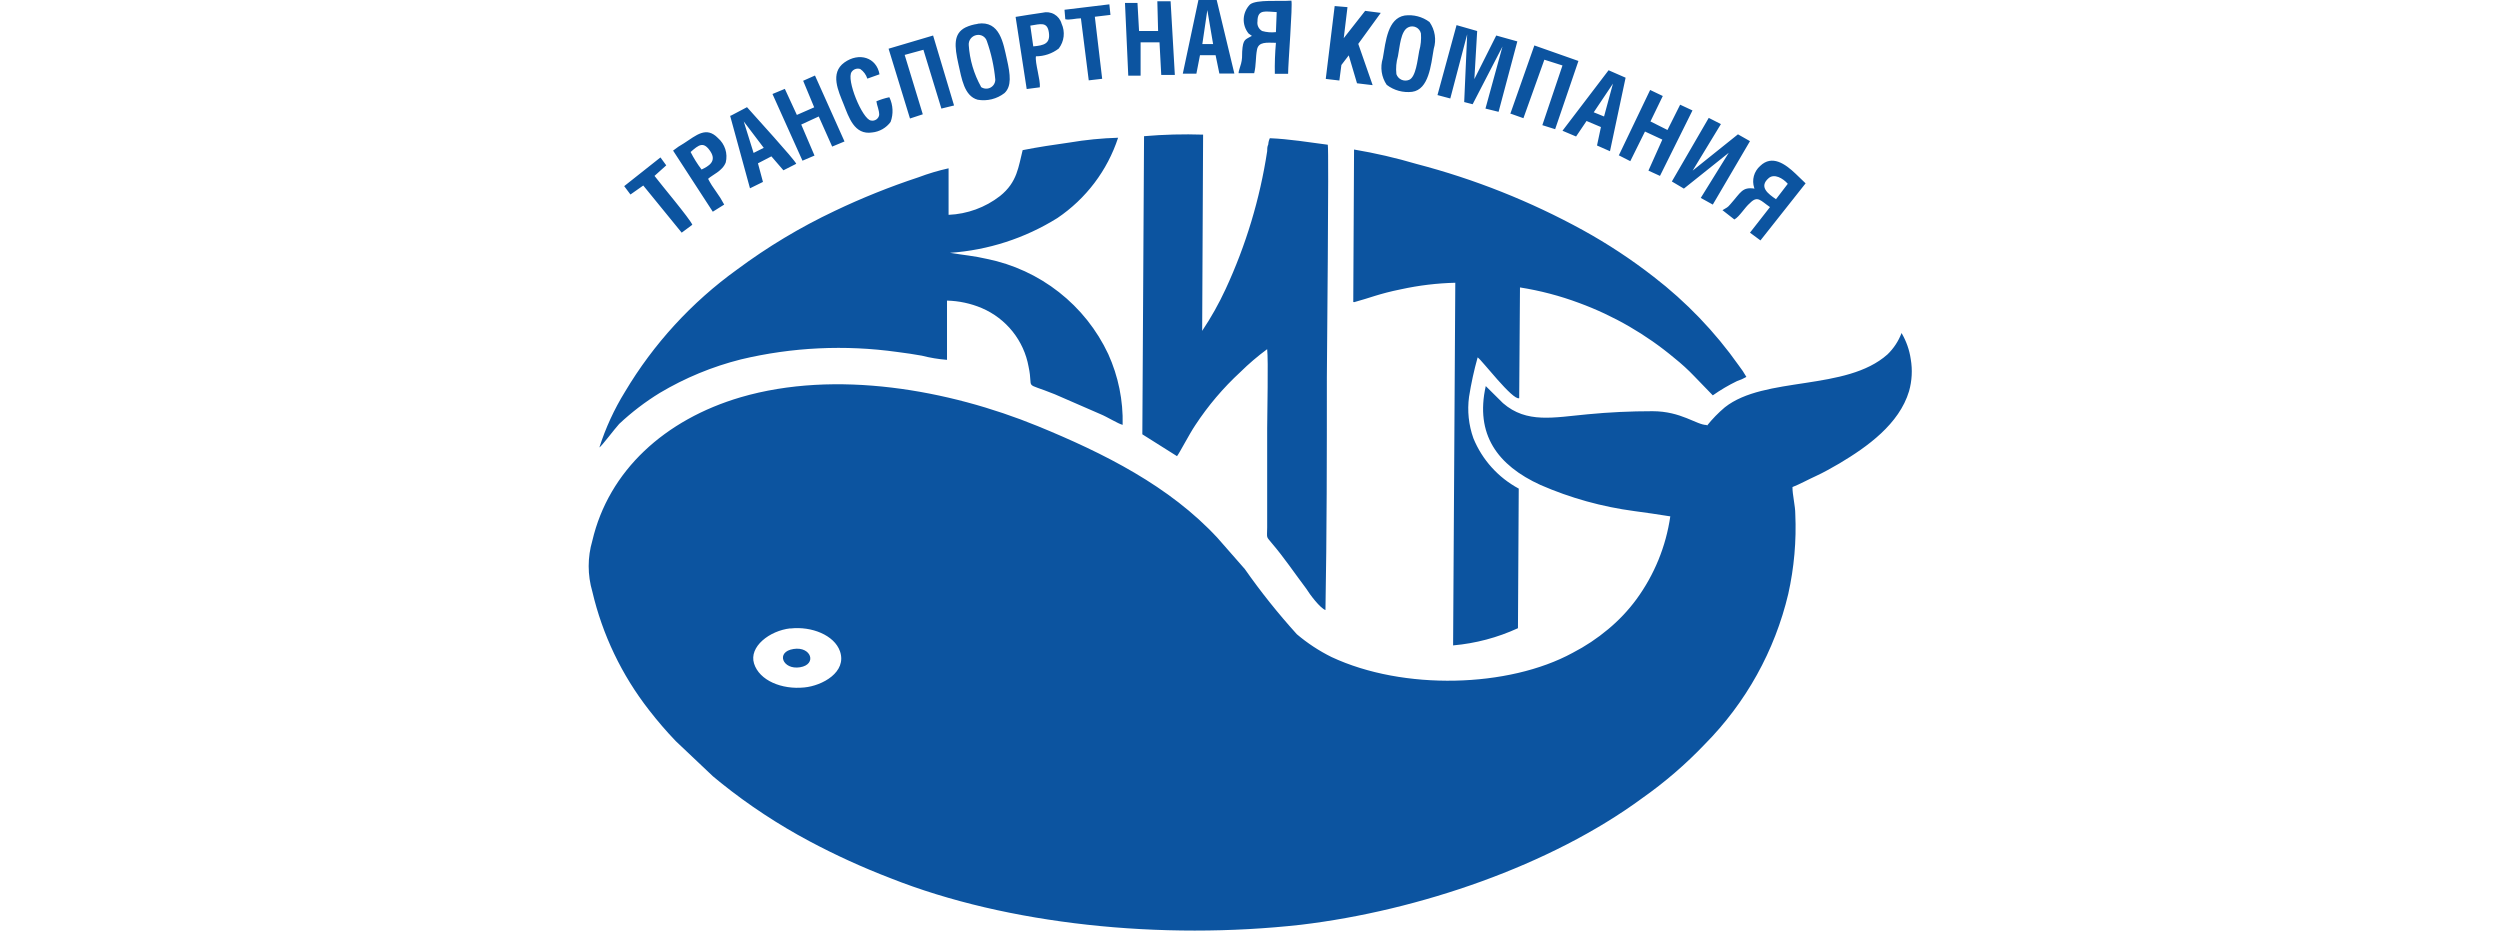 <?xml version="1.0" encoding="UTF-8"?> <svg xmlns="http://www.w3.org/2000/svg" width="137" height="51" viewBox="0 0 137 51" fill="none"><path fill-rule="evenodd" clip-rule="evenodd" d="M93.527 23.29C92.971 23.29 92.132 22.534 90.556 22.534C89.357 22.534 88.173 22.59 87.003 22.703C85.145 22.873 83.663 23.222 82.362 22.091L81.42 21.157C80.829 23.8 82.054 25.5 84.425 26.579C86.062 27.292 87.791 27.773 89.563 28.008L90.53 28.143L91.532 28.297C91.295 29.94 90.657 31.501 89.674 32.844C89.227 33.451 88.706 34.002 88.124 34.484C87.526 34.985 86.874 35.418 86.181 35.776C82.67 37.689 76.907 37.85 72.969 36.006C72.286 35.668 71.648 35.248 71.068 34.757C70.044 33.626 69.091 32.434 68.217 31.186L66.727 29.486C64.098 26.639 60.493 24.837 56.863 23.349C51.974 21.352 45.809 20.247 40.594 21.768C36.433 22.992 33.359 25.789 32.46 29.631C32.193 30.541 32.193 31.509 32.46 32.419C33.012 34.781 34.072 36.996 35.568 38.913C36.026 39.505 36.514 40.072 37.032 40.613L39.07 42.542L39.515 42.908C41.024 44.118 42.644 45.185 44.353 46.096C45.793 46.864 47.28 47.542 48.805 48.127C55.227 50.677 63.678 51.527 71.29 50.677C77.755 49.904 84.99 47.422 89.991 43.741C91.227 42.872 92.374 41.884 93.416 40.791C95.676 38.512 97.261 35.66 97.997 32.547C98.318 31.11 98.448 29.639 98.382 28.169C98.382 27.71 98.22 27.098 98.228 26.69C98.605 26.546 99.136 26.256 99.53 26.078C99.924 25.899 100.386 25.636 100.797 25.398C102.338 24.48 104.076 23.239 104.616 21.437C104.777 20.867 104.809 20.269 104.71 19.686C104.637 19.179 104.465 18.691 104.205 18.25C104.038 18.692 103.775 19.093 103.434 19.422C101.165 21.445 96.704 20.596 94.521 22.321C94.163 22.623 93.836 22.959 93.544 23.324L93.527 23.29ZM56.041 8.228C56.897 8.058 57.753 7.931 58.609 7.811C59.49 7.662 60.38 7.574 61.272 7.548C60.685 9.342 59.513 10.891 57.942 11.951C56.169 13.057 54.148 13.711 52.059 13.855C52.77 13.974 53.395 14.025 54.08 14.187C55.523 14.479 56.876 15.104 58.032 16.011C59.187 16.917 60.112 18.08 60.733 19.405C61.284 20.623 61.554 21.947 61.521 23.282C61.272 23.222 60.664 22.84 60.305 22.695L57.805 21.607C56.015 20.884 56.657 21.445 56.366 20.094C56.239 19.389 55.938 18.727 55.49 18.166C55.041 17.605 54.46 17.164 53.797 16.881C53.195 16.627 52.55 16.489 51.896 16.473V19.72C51.431 19.683 50.97 19.607 50.518 19.491C50.064 19.414 49.662 19.346 49.165 19.287C46.31 18.888 43.406 19.026 40.602 19.695C39.039 20.088 37.542 20.707 36.159 21.53C35.36 22.02 34.614 22.59 33.932 23.23C33.675 23.511 32.982 24.438 32.845 24.523C33.187 23.453 33.658 22.428 34.249 21.471C35.812 18.845 37.901 16.565 40.388 14.773C42.061 13.529 43.853 12.453 45.74 11.56C47.229 10.85 48.762 10.234 50.33 9.716C50.868 9.513 51.42 9.348 51.982 9.223V11.773C53.006 11.73 53.991 11.371 54.799 10.744C55.758 9.979 55.809 9.129 56.049 8.194L56.041 8.228ZM74.159 16.549L74.202 8.194C75.358 8.389 76.502 8.653 77.627 8.985C80.806 9.815 83.869 11.034 86.746 12.614C88.102 13.361 89.396 14.214 90.616 15.164C92.408 16.544 93.981 18.183 95.283 20.026C95.438 20.225 95.578 20.436 95.702 20.655C95.539 20.749 95.367 20.826 95.188 20.884C94.725 21.108 94.281 21.37 93.861 21.666L92.842 20.613C92.505 20.261 92.144 19.931 91.763 19.627C90.209 18.326 88.439 17.302 86.532 16.601C85.484 16.21 84.4 15.926 83.295 15.751L83.252 21.82C82.901 21.964 81.206 19.729 80.975 19.584C80.776 20.294 80.619 21.015 80.504 21.743C80.4 22.511 80.482 23.291 80.743 24.021C81.225 25.197 82.102 26.171 83.227 26.775L83.184 34.425C82.063 34.941 80.861 35.26 79.63 35.368L79.75 15.495C78.751 15.519 77.755 15.639 76.779 15.852C75.555 16.099 75.067 16.328 74.21 16.558L74.159 16.549ZM62.694 7.463C63.77 7.37 64.851 7.342 65.93 7.378L65.879 18.131C66.366 17.402 66.796 16.638 67.163 15.844C68.276 13.444 69.043 10.9 69.441 8.287C69.441 8.16 69.441 8.041 69.501 7.913C69.508 7.796 69.537 7.681 69.587 7.574C70.631 7.616 71.727 7.795 72.763 7.931C72.832 8.16 72.712 20.128 72.712 20.68C72.712 24.93 72.712 29.18 72.635 33.431C72.344 33.328 71.779 32.581 71.582 32.258C70.939 31.407 70.374 30.558 69.689 29.759C69.381 29.376 69.432 29.538 69.441 28.909V23.477C69.441 22.627 69.51 19.771 69.441 19.134C68.921 19.517 68.428 19.938 67.968 20.392C67.03 21.257 66.202 22.233 65.502 23.299C65.185 23.766 64.646 24.811 64.5 24.998L62.6 23.8L62.694 7.42V7.463ZM43.308 34.442C44.473 34.306 45.723 34.807 46.031 35.691C46.425 36.831 45.064 37.578 44.079 37.672C42.837 37.8 41.613 37.289 41.322 36.363C41.031 35.437 42.178 34.561 43.308 34.434V34.442ZM78.774 5.21L79.476 5.397L80.401 1.879L80.238 5.593L80.701 5.712L82.336 2.55L81.403 5.95L82.122 6.128L83.15 2.269L81.994 1.946L80.795 4.335L80.949 1.7L79.819 1.377L78.774 5.21ZM76.976 0.85C76.051 1.012 75.94 2.236 75.777 3.196C75.701 3.439 75.681 3.695 75.718 3.947C75.755 4.198 75.848 4.439 75.991 4.649C76.388 4.954 76.889 5.091 77.387 5.032C78.295 4.904 78.415 3.587 78.569 2.678C78.645 2.431 78.664 2.171 78.624 1.916C78.584 1.661 78.486 1.419 78.337 1.207C77.948 0.915 77.459 0.787 76.976 0.85ZM53.575 1.309C53.343 1.339 53.118 1.405 52.907 1.504C52.239 1.845 52.299 2.516 52.522 3.519C52.701 4.309 52.838 5.261 53.575 5.465C53.832 5.51 54.096 5.501 54.35 5.438C54.604 5.375 54.841 5.26 55.047 5.1C55.441 4.726 55.373 4.106 55.176 3.239C54.979 2.372 54.799 1.113 53.575 1.3V1.309ZM68.576 1.98C68.259 2.176 68.114 2.108 68.071 2.83C68.071 3.051 68.071 3.264 68.011 3.485C67.951 3.706 67.865 3.918 67.874 4.012H68.73C68.842 3.553 68.799 3.162 68.884 2.72C68.97 2.278 69.407 2.337 69.921 2.346C69.87 2.911 69.85 3.479 69.861 4.046H70.588C70.588 3.485 70.845 0.281 70.768 0.034C70.152 0.085 68.85 -0.043 68.499 0.246C68.293 0.456 68.171 0.734 68.156 1.027C68.142 1.32 68.237 1.608 68.422 1.836L68.61 1.972L68.576 1.98ZM96.147 10.336C95.471 10.234 95.403 10.54 94.829 11.186C94.658 11.39 94.64 11.364 94.392 11.518L95.043 12.027C95.325 11.874 95.608 11.373 95.899 11.127C96.319 10.701 96.473 10.991 96.995 11.348L95.899 12.75L96.473 13.175L98.947 10.047L98.399 9.52C97.826 8.976 97.106 8.466 96.456 9.095C96.29 9.241 96.17 9.433 96.112 9.646C96.055 9.859 96.061 10.084 96.13 10.293L96.147 10.336ZM91.618 9.945L92.277 10.336L94.735 8.373L93.202 10.846L93.861 11.211L95.899 7.735L95.24 7.361L92.757 9.35L94.306 6.8L93.639 6.46L91.618 9.945ZM85.624 7.165L86.369 7.48L86.943 6.63L87.731 6.962L87.516 7.973L88.227 8.287L89.083 4.258L88.15 3.85L85.624 7.165ZM64.783 4.037H65.562L65.759 3.026H66.615L66.821 4.029H67.643L66.675 0H65.674L64.817 4.037H64.783ZM82.764 6.239L84.083 2.49L86.498 3.341L85.222 7.08L84.52 6.859L85.624 3.587L84.631 3.272L83.484 6.477L82.79 6.231L82.764 6.239ZM40.012 6.349L41.099 10.319L41.81 9.97L41.536 8.95L42.272 8.568L42.931 9.333L43.634 8.976C43.548 8.746 41.322 6.316 40.936 5.873L40.08 6.324L40.012 6.349ZM44.01 4.42L44.618 5.882L43.668 6.298L43.009 4.87L42.332 5.151L43.976 8.806L44.635 8.525L43.908 6.825L44.867 6.383L45.603 8.033L46.279 7.752L44.661 4.139L44.01 4.428V4.42ZM88.689 8.5L89.34 8.832L90.145 7.208L91.096 7.65L90.334 9.35L90.967 9.639L92.748 6.052L92.072 5.737L91.378 7.123L90.445 6.655L91.121 5.261L90.428 4.93L88.715 8.508L88.689 8.5ZM63.464 1.7H62.42L62.334 0.162H61.649L61.829 4.148H62.505V2.321H63.541L63.636 4.106H64.381L64.149 0.068H63.422L63.464 1.7ZM48.694 2.669L51.134 1.946L52.282 5.78L51.588 5.95L50.603 2.728L49.576 3.009L50.569 6.264L49.867 6.494L48.694 2.669ZM36.886 8.254L39.061 11.602L39.686 11.211C39.556 10.963 39.407 10.724 39.241 10.498C39.077 10.277 38.931 10.044 38.804 9.8C39.036 9.579 39.592 9.376 39.772 8.899C39.83 8.659 39.821 8.408 39.746 8.173C39.67 7.938 39.531 7.727 39.344 7.565C38.702 6.902 38.162 7.412 37.477 7.854C37.273 7.969 37.079 8.1 36.895 8.245L36.886 8.254ZM55.655 0.926L56.263 4.879L56.983 4.785C57.025 4.386 56.709 3.434 56.769 3.086C57.221 3.085 57.661 2.936 58.019 2.66C58.167 2.468 58.26 2.239 58.287 1.998C58.314 1.756 58.275 1.512 58.173 1.292C58.113 1.076 57.969 0.893 57.774 0.781C57.578 0.67 57.346 0.64 57.128 0.697C56.632 0.765 56.135 0.85 55.655 0.926ZM72.669 4.327L73.397 4.412L73.508 3.562L73.911 3.034L74.364 4.564L75.221 4.667L74.433 2.405L75.666 0.706L74.81 0.595L73.637 2.091L73.842 0.391L73.14 0.332L72.652 4.318L72.669 4.327ZM48.745 5.346C48.843 5.554 48.899 5.779 48.909 6.008C48.92 6.237 48.884 6.466 48.805 6.681C48.687 6.842 48.536 6.977 48.362 7.077C48.188 7.176 47.995 7.239 47.795 7.259C46.81 7.412 46.511 6.409 46.228 5.704C45.946 4.998 45.466 4.003 46.271 3.425C47.076 2.848 48.035 3.145 48.197 4.072L47.53 4.309C47.463 4.096 47.328 3.911 47.144 3.783C47.06 3.754 46.968 3.753 46.883 3.781C46.798 3.808 46.724 3.863 46.673 3.936C46.356 4.343 47.256 6.537 47.727 6.604C47.777 6.616 47.829 6.616 47.879 6.607C47.929 6.597 47.977 6.577 48.02 6.549C48.062 6.52 48.099 6.483 48.126 6.44C48.154 6.397 48.172 6.349 48.18 6.298C48.18 6.018 48.06 5.806 48.026 5.551C48.253 5.455 48.488 5.381 48.728 5.33L48.745 5.346ZM34.206 10.2L34.549 10.659L35.251 10.166L37.357 12.75L37.94 12.316C37.794 11.976 36.227 10.115 35.867 9.639L36.51 9.061L36.193 8.627L34.206 10.2ZM58.335 0.535L60.793 0.238L60.853 0.816L59.997 0.918L60.399 4.318L59.663 4.403L59.234 1.003C58.952 1.003 58.609 1.113 58.378 1.054L58.335 0.535ZM77.173 1.496C77.24 1.463 77.314 1.446 77.388 1.446C77.463 1.447 77.537 1.464 77.604 1.497C77.671 1.529 77.73 1.577 77.775 1.636C77.821 1.695 77.852 1.763 77.867 1.836C77.892 2.159 77.86 2.484 77.772 2.796C77.678 3.289 77.593 4.224 77.216 4.378C77.15 4.404 77.079 4.418 77.007 4.416C76.936 4.415 76.865 4.399 76.8 4.37C76.735 4.34 76.677 4.298 76.629 4.245C76.581 4.192 76.545 4.13 76.522 4.063C76.486 3.732 76.515 3.397 76.608 3.077C76.711 2.558 76.753 1.692 77.173 1.496ZM53.763 4.76C53.369 4.054 53.138 3.27 53.087 2.465C53.078 2.338 53.117 2.212 53.196 2.112C53.275 2.012 53.389 1.944 53.515 1.921C53.634 1.897 53.757 1.917 53.862 1.978C53.966 2.04 54.044 2.137 54.08 2.252C54.321 2.934 54.476 3.642 54.542 4.361C54.543 4.454 54.517 4.545 54.468 4.624C54.419 4.703 54.348 4.767 54.264 4.808C54.18 4.849 54.086 4.865 53.992 4.855C53.899 4.845 53.811 4.809 53.737 4.752L53.763 4.76ZM43.488 35.564C44.456 35.411 44.79 36.414 43.839 36.567C42.889 36.72 42.486 35.717 43.488 35.564ZM97.32 10.914C96.901 10.625 96.362 10.242 96.927 9.758C97.226 9.503 97.697 9.758 97.971 10.072L97.32 10.922V10.914ZM69.921 1.76C69.668 1.79 69.412 1.77 69.167 1.7C69.075 1.649 69.001 1.571 68.955 1.477C68.909 1.382 68.893 1.276 68.91 1.173C68.91 0.468 69.381 0.646 69.963 0.663L69.921 1.751V1.76ZM37.845 8.33C38.016 8.667 38.217 8.989 38.445 9.29C38.822 9.112 39.301 8.848 38.924 8.287C38.547 7.726 38.291 7.939 37.845 8.33ZM56.469 1.403C57.025 1.317 57.394 1.173 57.479 1.785C57.565 2.397 57.205 2.49 56.623 2.542L56.46 1.403H56.469ZM65.888 2.414L66.162 0.552L66.478 2.414H65.888ZM87.337 6.154L88.39 4.582L87.902 6.383L87.337 6.154ZM41.296 8.381L41.853 8.101L40.757 6.655L41.296 8.381Z" fill="#0C54A0"></path></svg> 
